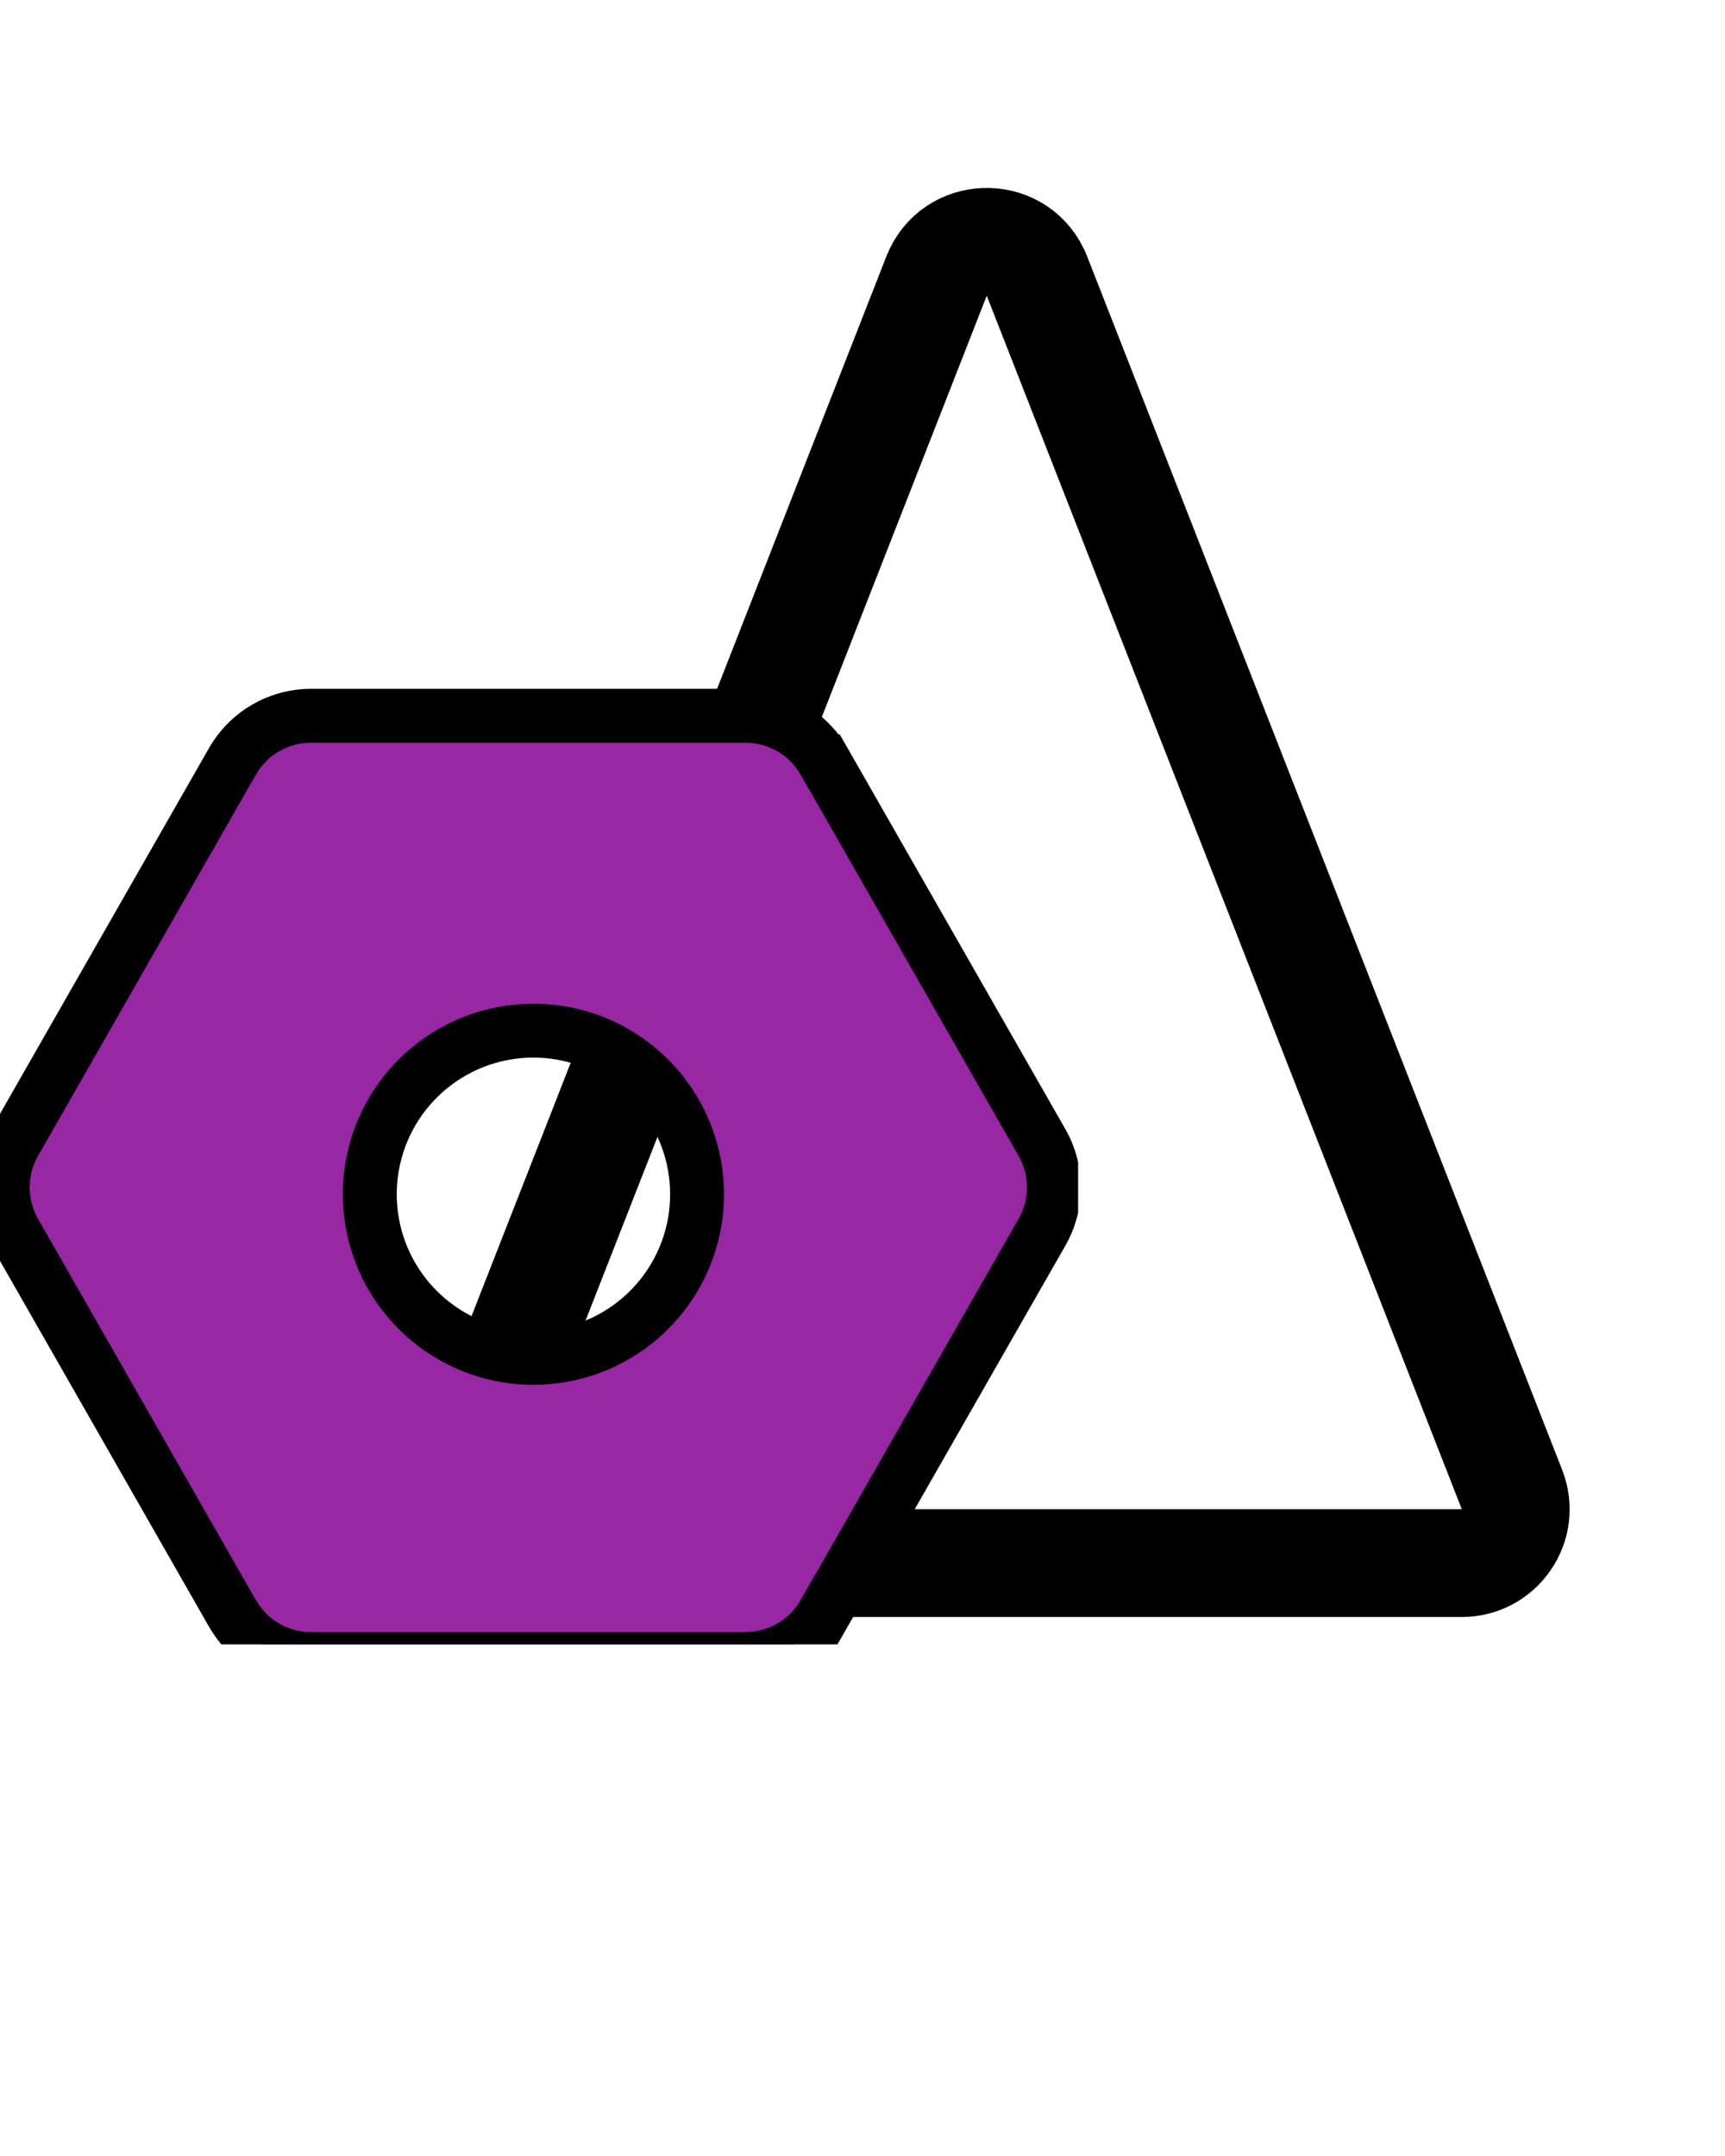 <?xml version="1.0" encoding="UTF-8"?> <svg xmlns="http://www.w3.org/2000/svg" width="64" height="80" viewBox="0 0 64 80" fill="none"><path d="M34.747 10.245C35.39 8.603 37.661 8.552 38.406 10.091L38.473 10.245L56.097 55.272C56.61 56.583 55.643 58 54.235 58H18.986C17.621 58 16.671 56.67 17.079 55.395L17.123 55.272L34.747 10.245Z" stroke="black" stroke-width="4"></path><g clip-path="url(#clip0_18_931)"><path d="M27.662 26.559L27.884 26.567C28.398 26.601 28.899 26.753 29.347 27.013L29.535 27.131C29.963 27.418 30.319 27.802 30.575 28.251H30.576L38.659 42.394L38.762 42.588C38.985 43.045 39.102 43.548 39.102 44.059C39.102 44.57 38.985 45.074 38.762 45.531L38.659 45.724L30.576 59.868L30.575 59.867C30.319 60.316 29.963 60.7 29.535 60.988L29.347 61.105C28.899 61.365 28.398 61.517 27.884 61.551L27.662 61.559H11.538C11.021 61.559 10.511 61.44 10.049 61.211L9.854 61.105C9.406 60.845 9.025 60.486 8.74 60.055L8.624 59.867L0.544 45.724C0.254 45.217 0.102 44.643 0.102 44.059C0.102 43.475 0.254 42.901 0.544 42.394L8.624 28.252L8.74 28.063C9.025 27.633 9.406 27.273 9.854 27.013L10.049 26.908C10.511 26.679 11.021 26.559 11.538 26.559H27.662ZM21.382 38.455C19.931 38.061 18.389 38.22 17.054 38.894L16.79 39.036C16.181 39.382 15.637 39.831 15.182 40.361L14.992 40.593C14.563 41.147 14.233 41.771 14.017 42.435L13.932 42.723C13.722 43.496 13.666 44.303 13.77 45.096L13.816 45.392C13.94 46.08 14.182 46.743 14.532 47.349L14.689 47.605C15.068 48.193 15.546 48.711 16.103 49.136L16.346 49.313C16.921 49.71 17.562 50.004 18.239 50.183L18.53 50.253C19.214 50.398 19.919 50.424 20.613 50.329L20.909 50.281C21.596 50.152 22.257 49.906 22.861 49.551L23.116 49.393C24.368 48.574 25.277 47.319 25.661 45.866L25.731 45.574C26.02 44.208 25.83 42.784 25.192 41.542L25.049 41.278C24.297 39.976 23.092 39.002 21.669 38.54L21.382 38.455Z" fill="#9827A3" stroke="black" stroke-width="2"></path></g><defs><clipPath id="clip0_18_931"><rect width="40" height="36.61" fill="white" transform="translate(0 24.407)"></rect></clipPath></defs></svg> 